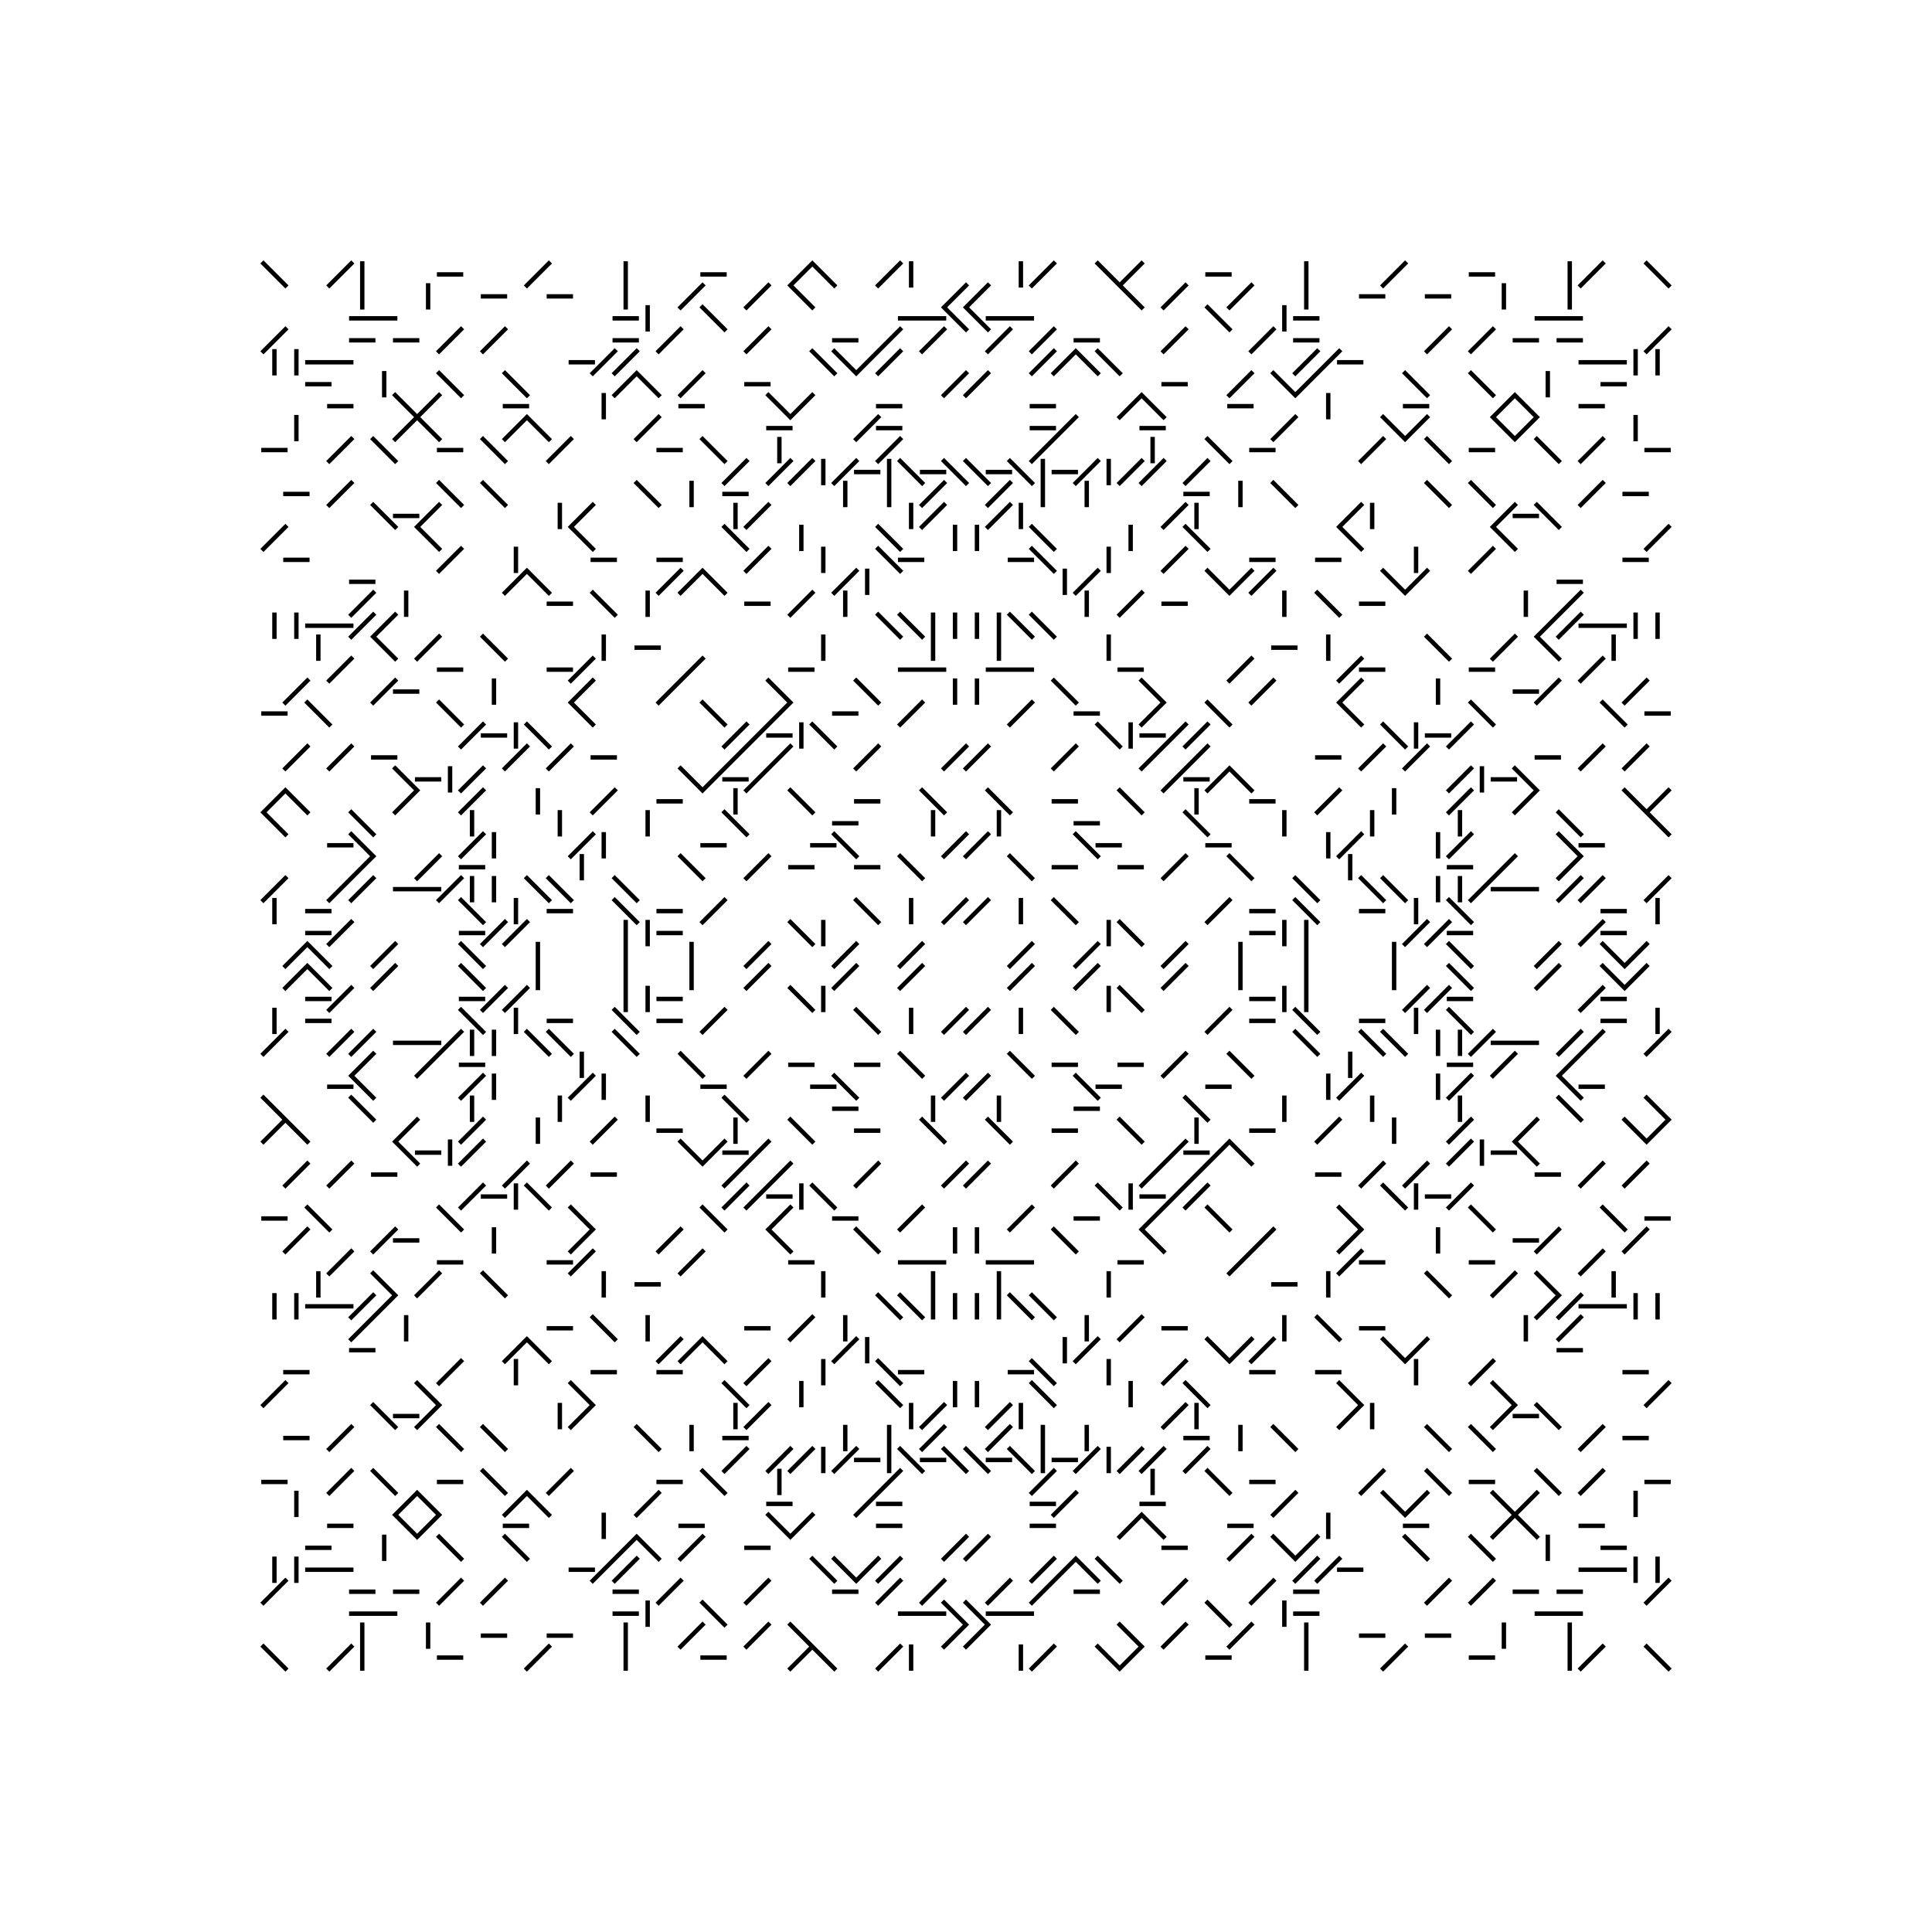 <svg xmlns="http://www.w3.org/2000/svg" width="880" height="880"><path style="fill:#fff;fill-opacity:1" d="M0 0h880v880H0z"/><path style="stroke-width:2;stroke:#000;stroke-opacity:1;stroke-linecap:square" d="m120 120 10 10M160 120l-10 10M165 120v10M200 125h10M250 120l-10 10M285 120v10M320 125h10M370 120l-10 10M370 120l10 10M410 120l-10 10M415 120v10M465 120v10M480 120l-10 10M500 120l10 10M520 120l-10 10M550 125h10M595 120v10M640 120l-10 10M670 125h10M715 120v10M730 120l-10 10M750 120l10 10M165 130v10M195 130v10M220 135h10M250 135h10M285 130v10M320 130l-10 10M350 130l-10 10M360 130l10 10M440 130l-10 10M450 130l-10 10M510 130l10 10M540 130l-10 10M570 130l-10 10M595 130v10M620 135h10M650 135h10M685 130v10M715 130v10M160 145h10M170 145h10M280 145h10M295 140v10M320 140l10 10M410 145h10M420 145h10M430 140l10 10M440 140l10 10M450 145h10M460 145h10M550 140l10 10M585 140v10M590 145h10M700 145h10M710 145h10M130 150l-10 10M160 155h10M180 155h10M210 150l-10 10M230 150l-10 10M280 155h10M310 150l-10 10M350 150l-10 10M380 155h10M410 150l-10 10M430 150l-10 10M460 150l-10 10M480 150l-10 10M490 155h10M540 150l-10 10M580 150l-10 10M590 155h10M660 150l-10 10M680 150l-10 10M690 155h10M710 155h10M760 150l-10 10M125 160v10M135 160v10M140 165h10M150 165h10M260 165h10M280 160l-10 10M290 160l-10 10M370 160l10 10M380 160l10 10M400 160l-10 10M410 160l-10 10M480 160l-10 10M490 160l-10 10M490 160l10 10M500 160l10 10M600 160l-10 10M610 160l-10 10M610 165h10M720 165h10M730 165h10M745 160v10M755 160v10M140 175h10M175 170v10M200 170l10 10M230 170l10 10M290 170l-10 10M290 170l10 10M320 170l-10 10M340 175h10M440 170l-10 10M450 170l-10 10M530 175h10M570 170l-10 10M580 170l10 10M600 170l-10 10M640 170l10 10M670 170l10 10M705 170v10M730 175h10M150 185h10M180 180l10 10M200 180l-10 10M230 185h10M275 180v10M310 185h10M350 180l10 10M370 180l-10 10M400 185h10M470 185h10M520 180l-10 10M520 180l10 10M560 185h10M605 180v10M640 185h10M690 180l-10 10M690 180l10 10M720 185h10M135 190v10M190 190l-10 10M190 190l10 10M240 190l-10 10M240 190l10 10M300 190l-10 10M350 195h10M400 190l-10 10M400 195h10M470 195h10M490 190l-10 10M520 195h10M590 190l-10 10M630 190l10 10M650 190l-10 10M680 190l10 10M700 190l-10 10M745 190v10M120 205h10M160 200l-10 10M170 200l10 10M200 205h10M220 200l10 10M260 200l-10 10M300 205h10M320 200l10 10M355 200v10M410 200l-10 10M480 200l-10 10M525 200v10M550 200l10 10M570 205h10M630 200l-10 10M650 200l10 10M670 205h10M700 200l10 10M730 200l-10 10M750 205h10M340 210l-10 10M360 210l-10 10M370 210l-10 10M375 210v10M390 210l-10 10M390 215h10M405 210v10M410 210l10 10M420 215h10M430 210l10 10M440 210l10 10M450 215h10M460 210l10 10M475 210v10M480 215h10M500 210l-10 10M505 210v10M520 210l-10 10M530 210l-10 10M550 210l-10 10M130 225h10M160 220l-10 10M200 220l10 10M220 220l10 10M290 220l10 10M315 220v10M330 225h10M385 220v10M405 220v10M430 220l-10 10M460 220l-10 10M475 220v10M495 220v10M540 225h10M565 220v10M580 220l10 10M650 220l10 10M670 220l10 10M730 220l-10 10M740 225h10M170 230l10 10M180 235h10M200 230l-10 10M255 230v10M270 230l-10 10M335 230v10M350 230l-10 10M415 230v10M430 230l-10 10M460 230l-10 10M465 230v10M540 230l-10 10M545 230v10M620 230l-10 10M625 230v10M690 230l-10 10M690 235h10M700 230l10 10M130 240l-10 10M190 240l10 10M260 240l10 10M330 240l10 10M365 240v10M400 240l10 10M435 240v10M445 240v10M470 240l10 10M515 240v10M540 240l10 10M610 240l10 10M680 240l10 10M760 240l-10 10M130 255h10M210 250l-10 10M235 250v10M270 255h10M300 255h10M350 250l-10 10M375 250v10M400 250l10 10M410 255h10M460 255h10M470 250l10 10M505 250v10M540 250l-10 10M570 255h10M600 255h10M645 250v10M680 250l-10 10M740 255h10M160 265h10M240 260l-10 10M240 260l10 10M310 260l-10 10M320 260l-10 10M320 260l10 10M390 260l-10 10M395 260v10M485 260v10M500 260l-10 10M550 260l10 10M570 260l-10 10M580 260l-10 10M630 260l10 10M650 260l-10 10M710 265h10M170 270l-10 10M185 270v10M250 275h10M270 270l10 10M295 270v10M340 275h10M370 270l-10 10M385 270v10M495 270v10M520 270l-10 10M530 275h10M585 270v10M600 270l10 10M620 275h10M695 270v10M720 270l-10 10M125 280v10M135 280v10M140 285h10M150 285h10M170 280l-10 10M180 280l-10 10M400 280l10 10M410 280l10 10M425 280v10M435 280v10M445 280v10M455 280v10M460 280l10 10M470 280l10 10M710 280l-10 10M720 280l-10 10M720 285h10M730 285h10M745 280v10M755 280v10M145 290v10M170 290l10 10M200 290l-10 10M220 290l10 10M275 290v10M290 295h10M375 290v10M425 290v10M455 290v10M505 290v10M580 295h10M605 290v10M650 290l10 10M690 290l-10 10M700 290l10 10M735 290v10M160 300l-10 10M200 305h10M250 305h10M270 300l-10 10M320 300l-10 10M360 305h10M410 305h10M420 305h10M450 305h10M460 305h10M510 305h10M570 300l-10 10M620 300l-10 10M620 305h10M670 305h10M730 300l-10 10M140 310l-10 10M180 310l-10 10M180 315h10M225 310v10M270 310l-10 10M310 310l-10 10M350 310l10 10M390 310l10 10M435 310v10M445 310v10M480 310l10 10M520 310l10 10M580 310l-10 10M620 310l-10 10M655 310v10M690 315h10M710 310l-10 10M750 310l-10 10M120 325h10M140 320l10 10M200 320l10 10M260 320l10 10M320 320l10 10M360 320l-10 10M380 325h10M420 320l-10 10M470 320l-10 10M490 325h10M530 320l-10 10M550 320l10 10M610 320l10 10M670 320l10 10M730 320l10 10M750 325h10M220 330l-10 10M220 335h10M235 330v10M240 330l10 10M340 330l-10 10M350 330l-10 10M350 335h10M365 330v10M370 330l10 10M500 330l10 10M515 330v10M520 335h10M540 330l-10 10M550 330l-10 10M630 330l10 10M645 330v10M650 335h10M670 330l-10 10M140 340l-10 10M160 340l-10 10M170 345h10M240 340l-10 10M260 340l-10 10M270 345h10M340 340l-10 10M360 340l-10 10M400 340l-10 10M440 340l-10 10M450 340l-10 10M490 340l-10 10M530 340l-10 10M550 340l-10 10M600 345h10M630 340l-10 10M650 340l-10 10M700 345h10M730 340l-10 10M750 340l-10 10M180 350l10 10M190 355h10M205 350v10M220 350l-10 10M310 350l10 10M330 350l-10 10M330 355h10M350 350l-10 10M540 350l-10 10M540 355h10M560 350l-10 10M560 350l10 10M670 350l-10 10M675 350v10M680 355h10M690 350l10 10M130 360l-10 10M130 360l10 10M190 360l-10 10M220 360l-10 10M245 360v10M280 360l-10 10M300 365h10M335 360v10M360 360l10 10M390 365h10M420 360l10 10M450 360l10 10M480 365h10M510 360l10 10M545 360v10M570 365h10M610 360l-10 10M635 360v10M670 360l-10 10M700 360l-10 10M740 360l10 10M760 360l-10 10M120 370l10 10M160 370l10 10M215 370v10M255 370v10M295 370v10M330 370l10 10M380 375h10M425 370v10M455 370v10M490 375h10M540 370l10 10M585 370v10M625 370v10M665 370v10M710 370l10 10M750 370l10 10M150 385h10M160 380l10 10M220 380l-10 10M225 380v10M270 380l-10 10M275 380v10M320 385h10M370 385h10M380 380l10 10M440 380l-10 10M450 380l-10 10M490 380l10 10M500 385h10M550 385h10M605 380v10M620 380l-10 10M655 380v10M670 380l-10 10M710 380l10 10M720 385h10M170 390l-10 10M200 390l-10 10M210 395h10M265 390v10M310 390l10 10M350 390l-10 10M360 395h10M390 395h10M410 390l10 10M460 390l10 10M480 395h10M510 395h10M540 390l-10 10M560 390l10 10M615 390v10M660 395h10M690 390l-10 10M720 390l-10 10M130 400l-10 10M160 400l-10 10M170 400l-10 10M180 405h10M190 405h10M210 400l-10 10M215 400v10M225 400v10M240 400l10 10M250 400l10 10M280 400l10 10M590 400l10 10M620 400l10 10M630 400l10 10M655 400v10M665 400v10M680 400l-10 10M680 405h10M690 405h10M720 400l-10 10M730 400l-10 10M760 400l-10 10M125 410v10M140 415h10M210 410l10 10M235 410v10M250 415h10M280 410l10 10M300 415h10M330 410l-10 10M390 410l10 10M415 410v10M440 410l-10 10M450 410l-10 10M465 410v10M480 410l10 10M560 410l-10 10M570 415h10M590 410l10 10M620 415h10M645 410v10M660 410l10 10M730 415h10M755 410v10M140 425h10M160 420l-10 10M210 425h10M230 420l-10 10M240 420l-10 10M285 420v10M295 420v10M300 425h10M360 420l10 10M375 420v10M505 420v10M510 420l10 10M570 425h10M585 420v10M595 420v10M650 420l-10 10M660 420l-10 10M660 425h10M730 420l-10 10M730 425h10M140 430l-10 10M140 430l10 10M180 430l-10 10M210 430l10 10M245 430v10M285 430v10M315 430v10M350 430l-10 10M390 430l-10 10M420 430l-10 10M470 430l-10 10M500 430l-10 10M540 430l-10 10M565 430v10M595 430v10M635 430v10M660 430l10 10M710 430l-10 10M730 430l10 10M750 430l-10 10M140 440l-10 10M140 440l10 10M180 440l-10 10M210 440l10 10M245 440v10M285 440v10M315 440v10M350 440l-10 10M390 440l-10 10M420 440l-10 10M470 440l-10 10M500 440l-10 10M540 440l-10 10M565 440v10M595 440v10M635 440v10M660 440l10 10M710 440l-10 10M730 440l10 10M750 440l-10 10M140 455h10M160 450l-10 10M210 455h10M230 450l-10 10M240 450l-10 10M285 450v10M295 450v10M300 455h10M360 450l10 10M375 450v10M505 450v10M510 450l10 10M570 455h10M585 450v10M595 450v10M650 450l-10 10M660 450l-10 10M660 455h10M730 450l-10 10M730 455h10M125 460v10M140 465h10M210 460l10 10M235 460v10M250 465h10M280 460l10 10M300 465h10M330 460l-10 10M390 460l10 10M415 460v10M440 460l-10 10M450 460l-10 10M465 460v10M480 460l10 10M560 460l-10 10M570 465h10M590 460l10 10M620 465h10M645 460v10M660 460l10 10M730 465h10M755 460v10M130 470l-10 10M160 470l-10 10M170 470l-10 10M180 475h10M190 475h10M210 470l-10 10M215 470v10M225 470v10M240 470l10 10M250 470l10 10M280 470l10 10M590 470l10 10M620 470l10 10M630 470l10 10M655 470v10M665 470v10M680 470l-10 10M680 475h10M690 475h10M720 470l-10 10M730 470l-10 10M760 470l-10 10M170 480l-10 10M200 480l-10 10M210 485h10M265 480v10M310 480l10 10M350 480l-10 10M360 485h10M390 485h10M410 480l10 10M460 480l10 10M480 485h10M510 485h10M540 480l-10 10M560 480l10 10M615 480v10M660 485h10M690 480l-10 10M720 480l-10 10M150 495h10M160 490l10 10M220 490l-10 10M225 490v10M270 490l-10 10M275 490v10M320 495h10M370 495h10M380 490l10 10M440 490l-10 10M450 490l-10 10M490 490l10 10M500 495h10M550 495h10M605 490v10M620 490l-10 10M655 490v10M670 490l-10 10M710 490l10 10M720 495h10M120 500l10 10M160 500l10 10M215 500v10M255 500v10M295 500v10M330 500l10 10M380 505h10M425 500v10M455 500v10M490 505h10M540 500l10 10M585 500v10M625 500v10M665 500v10M710 500l10 10M750 500l10 10M130 510l-10 10M130 510l10 10M190 510l-10 10M220 510l-10 10M245 510v10M280 510l-10 10M300 515h10M335 510v10M360 510l10 10M390 515h10M420 510l10 10M450 510l10 10M480 515h10M510 510l10 10M545 510v10M570 515h10M610 510l-10 10M635 510v10M670 510l-10 10M700 510l-10 10M740 510l10 10M760 510l-10 10M180 520l10 10M190 525h10M205 520v10M220 520l-10 10M310 520l10 10M330 520l-10 10M330 525h10M350 520l-10 10M540 520l-10 10M540 525h10M560 520l-10 10M560 520l10 10M670 520l-10 10M675 520v10M680 525h10M690 520l10 10M140 530l-10 10M160 530l-10 10M170 535h10M240 530l-10 10M260 530l-10 10M270 535h10M340 530l-10 10M360 530l-10 10M400 530l-10 10M440 530l-10 10M450 530l-10 10M490 530l-10 10M530 530l-10 10M550 530l-10 10M600 535h10M630 530l-10 10M650 530l-10 10M700 535h10M730 530l-10 10M750 530l-10 10M220 540l-10 10M220 545h10M235 540v10M240 540l10 10M340 540l-10 10M350 540l-10 10M350 545h10M365 540v10M370 540l10 10M500 540l10 10M515 540v10M520 545h10M540 540l-10 10M550 540l-10 10M630 540l10 10M645 540v10M650 545h10M670 540l-10 10M120 555h10M140 550l10 10M200 550l10 10M260 550l10 10M320 550l10 10M360 550l-10 10M380 555h10M420 550l-10 10M470 550l-10 10M490 555h10M530 550l-10 10M550 550l10 10M610 550l10 10M670 550l10 10M730 550l10 10M750 555h10M140 560l-10 10M180 560l-10 10M180 565h10M225 560v10M270 560l-10 10M310 560l-10 10M350 560l10 10M390 560l10 10M435 560v10M445 560v10M480 560l10 10M520 560l10 10M580 560l-10 10M620 560l-10 10M655 560v10M690 565h10M710 560l-10 10M750 560l-10 10M160 570l-10 10M200 575h10M250 575h10M270 570l-10 10M320 570l-10 10M360 575h10M410 575h10M420 575h10M450 575h10M460 575h10M510 575h10M570 570l-10 10M620 570l-10 10M620 575h10M670 575h10M730 570l-10 10M145 580v10M170 580l10 10M200 580l-10 10M220 580l10 10M275 580v10M290 585h10M375 580v10M425 580v10M455 580v10M505 580v10M580 585h10M605 580v10M650 580l10 10M690 580l-10 10M700 580l10 10M735 580v10M125 590v10M135 590v10M140 595h10M150 595h10M170 590l-10 10M180 590l-10 10M400 590l10 10M410 590l10 10M425 590v10M435 590v10M445 590v10M455 590v10M460 590l10 10M470 590l10 10M710 590l-10 10M720 590l-10 10M720 595h10M730 595h10M745 590v10M755 590v10M170 600l-10 10M185 600v10M250 605h10M270 600l10 10M295 600v10M340 605h10M370 600l-10 10M385 600v10M495 600v10M520 600l-10 10M530 605h10M585 600v10M600 600l10 10M620 605h10M695 600v10M720 600l-10 10M160 615h10M240 610l-10 10M240 610l10 10M310 610l-10 10M320 610l-10 10M320 610l10 10M390 610l-10 10M395 610v10M485 610v10M500 610l-10 10M550 610l10 10M570 610l-10 10M580 610l-10 10M630 610l10 10M650 610l-10 10M710 615h10M130 625h10M210 620l-10 10M235 620v10M270 625h10M300 625h10M350 620l-10 10M375 620v10M400 620l10 10M410 625h10M460 625h10M470 620l10 10M505 620v10M540 620l-10 10M570 625h10M600 625h10M645 620v10M680 620l-10 10M740 625h10M130 630l-10 10M190 630l10 10M260 630l10 10M330 630l10 10M365 630v10M400 630l10 10M435 630v10M445 630v10M470 630l10 10M515 630v10M540 630l10 10M610 630l10 10M680 630l10 10M760 630l-10 10M170 640l10 10M180 645h10M200 640l-10 10M255 640v10M270 640l-10 10M335 640v10M350 640l-10 10M415 640v10M430 640l-10 10M460 640l-10 10M465 640v10M540 640l-10 10M545 640v10M620 640l-10 10M625 640v10M690 640l-10 10M690 645h10M700 640l10 10M130 655h10M160 650l-10 10M200 650l10 10M220 650l10 10M290 650l10 10M315 650v10M330 655h10M385 650v10M405 650v10M430 650l-10 10M460 650l-10 10M475 650v10M495 650v10M540 655h10M565 650v10M580 650l10 10M650 650l10 10M670 650l10 10M730 650l-10 10M740 655h10M340 660l-10 10M360 660l-10 10M370 660l-10 10M375 660v10M390 660l-10 10M390 665h10M405 660v10M410 660l10 10M420 665h10M430 660l10 10M440 660l10 10M450 665h10M460 660l10 10M475 660v10M480 665h10M500 660l-10 10M505 660v10M520 660l-10 10M530 660l-10 10M550 660l-10 10M120 675h10M160 670l-10 10M170 670l10 10M200 675h10M220 670l10 10M260 670l-10 10M300 675h10M320 670l10 10M355 670v10M410 670l-10 10M480 670l-10 10M525 670v10M550 670l10 10M570 675h10M630 670l-10 10M650 670l10 10M670 675h10M700 670l10 10M730 670l-10 10M750 675h10M135 680v10M190 680l-10 10M190 680l10 10M240 680l-10 10M240 680l10 10M300 680l-10 10M350 685h10M400 680l-10 10M400 685h10M470 685h10M490 680l-10 10M520 685h10M590 680l-10 10M630 680l10 10M650 680l-10 10M680 680l10 10M700 680l-10 10M745 680v10M150 695h10M180 690l10 10M200 690l-10 10M230 695h10M275 690v10M310 695h10M350 690l10 10M370 690l-10 10M400 695h10M470 695h10M520 690l-10 10M520 690l10 10M560 695h10M605 690v10M640 695h10M690 690l-10 10M690 690l10 10M720 695h10M140 705h10M175 700v10M200 700l10 10M230 700l10 10M290 700l-10 10M290 700l10 10M320 700l-10 10M340 705h10M440 700l-10 10M450 700l-10 10M530 705h10M570 700l-10 10M580 700l10 10M600 700l-10 10M640 700l10 10M670 700l10 10M705 700v10M730 705h10M125 710v10M135 710v10M140 715h10M150 715h10M260 715h10M280 710l-10 10M290 710l-10 10M370 710l10 10M380 710l10 10M400 710l-10 10M410 710l-10 10M480 710l-10 10M490 710l-10 10M490 710l10 10M500 710l10 10M600 710l-10 10M610 710l-10 10M610 715h10M720 715h10M730 715h10M745 710v10M755 710v10M130 720l-10 10M160 725h10M180 725h10M210 720l-10 10M230 720l-10 10M280 725h10M310 720l-10 10M350 720l-10 10M380 725h10M410 720l-10 10M430 720l-10 10M460 720l-10 10M480 720l-10 10M490 725h10M540 720l-10 10M580 720l-10 10M590 725h10M660 720l-10 10M680 720l-10 10M690 725h10M710 725h10M760 720l-10 10M160 735h10M170 735h10M280 735h10M295 730v10M320 730l10 10M410 735h10M420 735h10M430 730l10 10M440 730l10 10M450 735h10M460 735h10M550 730l10 10M585 730v10M590 735h10M700 735h10M710 735h10M165 740v10M195 740v10M220 745h10M250 745h10M285 740v10M320 740l-10 10M350 740l-10 10M360 740l10 10M440 740l-10 10M450 740l-10 10M510 740l10 10M540 740l-10 10M570 740l-10 10M595 740v10M620 745h10M650 745h10M685 740v10M715 740v10M120 750l10 10M160 750l-10 10M165 750v10M200 755h10M250 750l-10 10M285 750v10M320 755h10M370 750l-10 10M370 750l10 10M410 750l-10 10M415 750v10M465 750v10M480 750l-10 10M500 750l10 10M520 750l-10 10M550 755h10M595 750v10M640 750l-10 10M670 755h10M715 750v10M730 750l-10 10M750 750l10 10"/></svg>